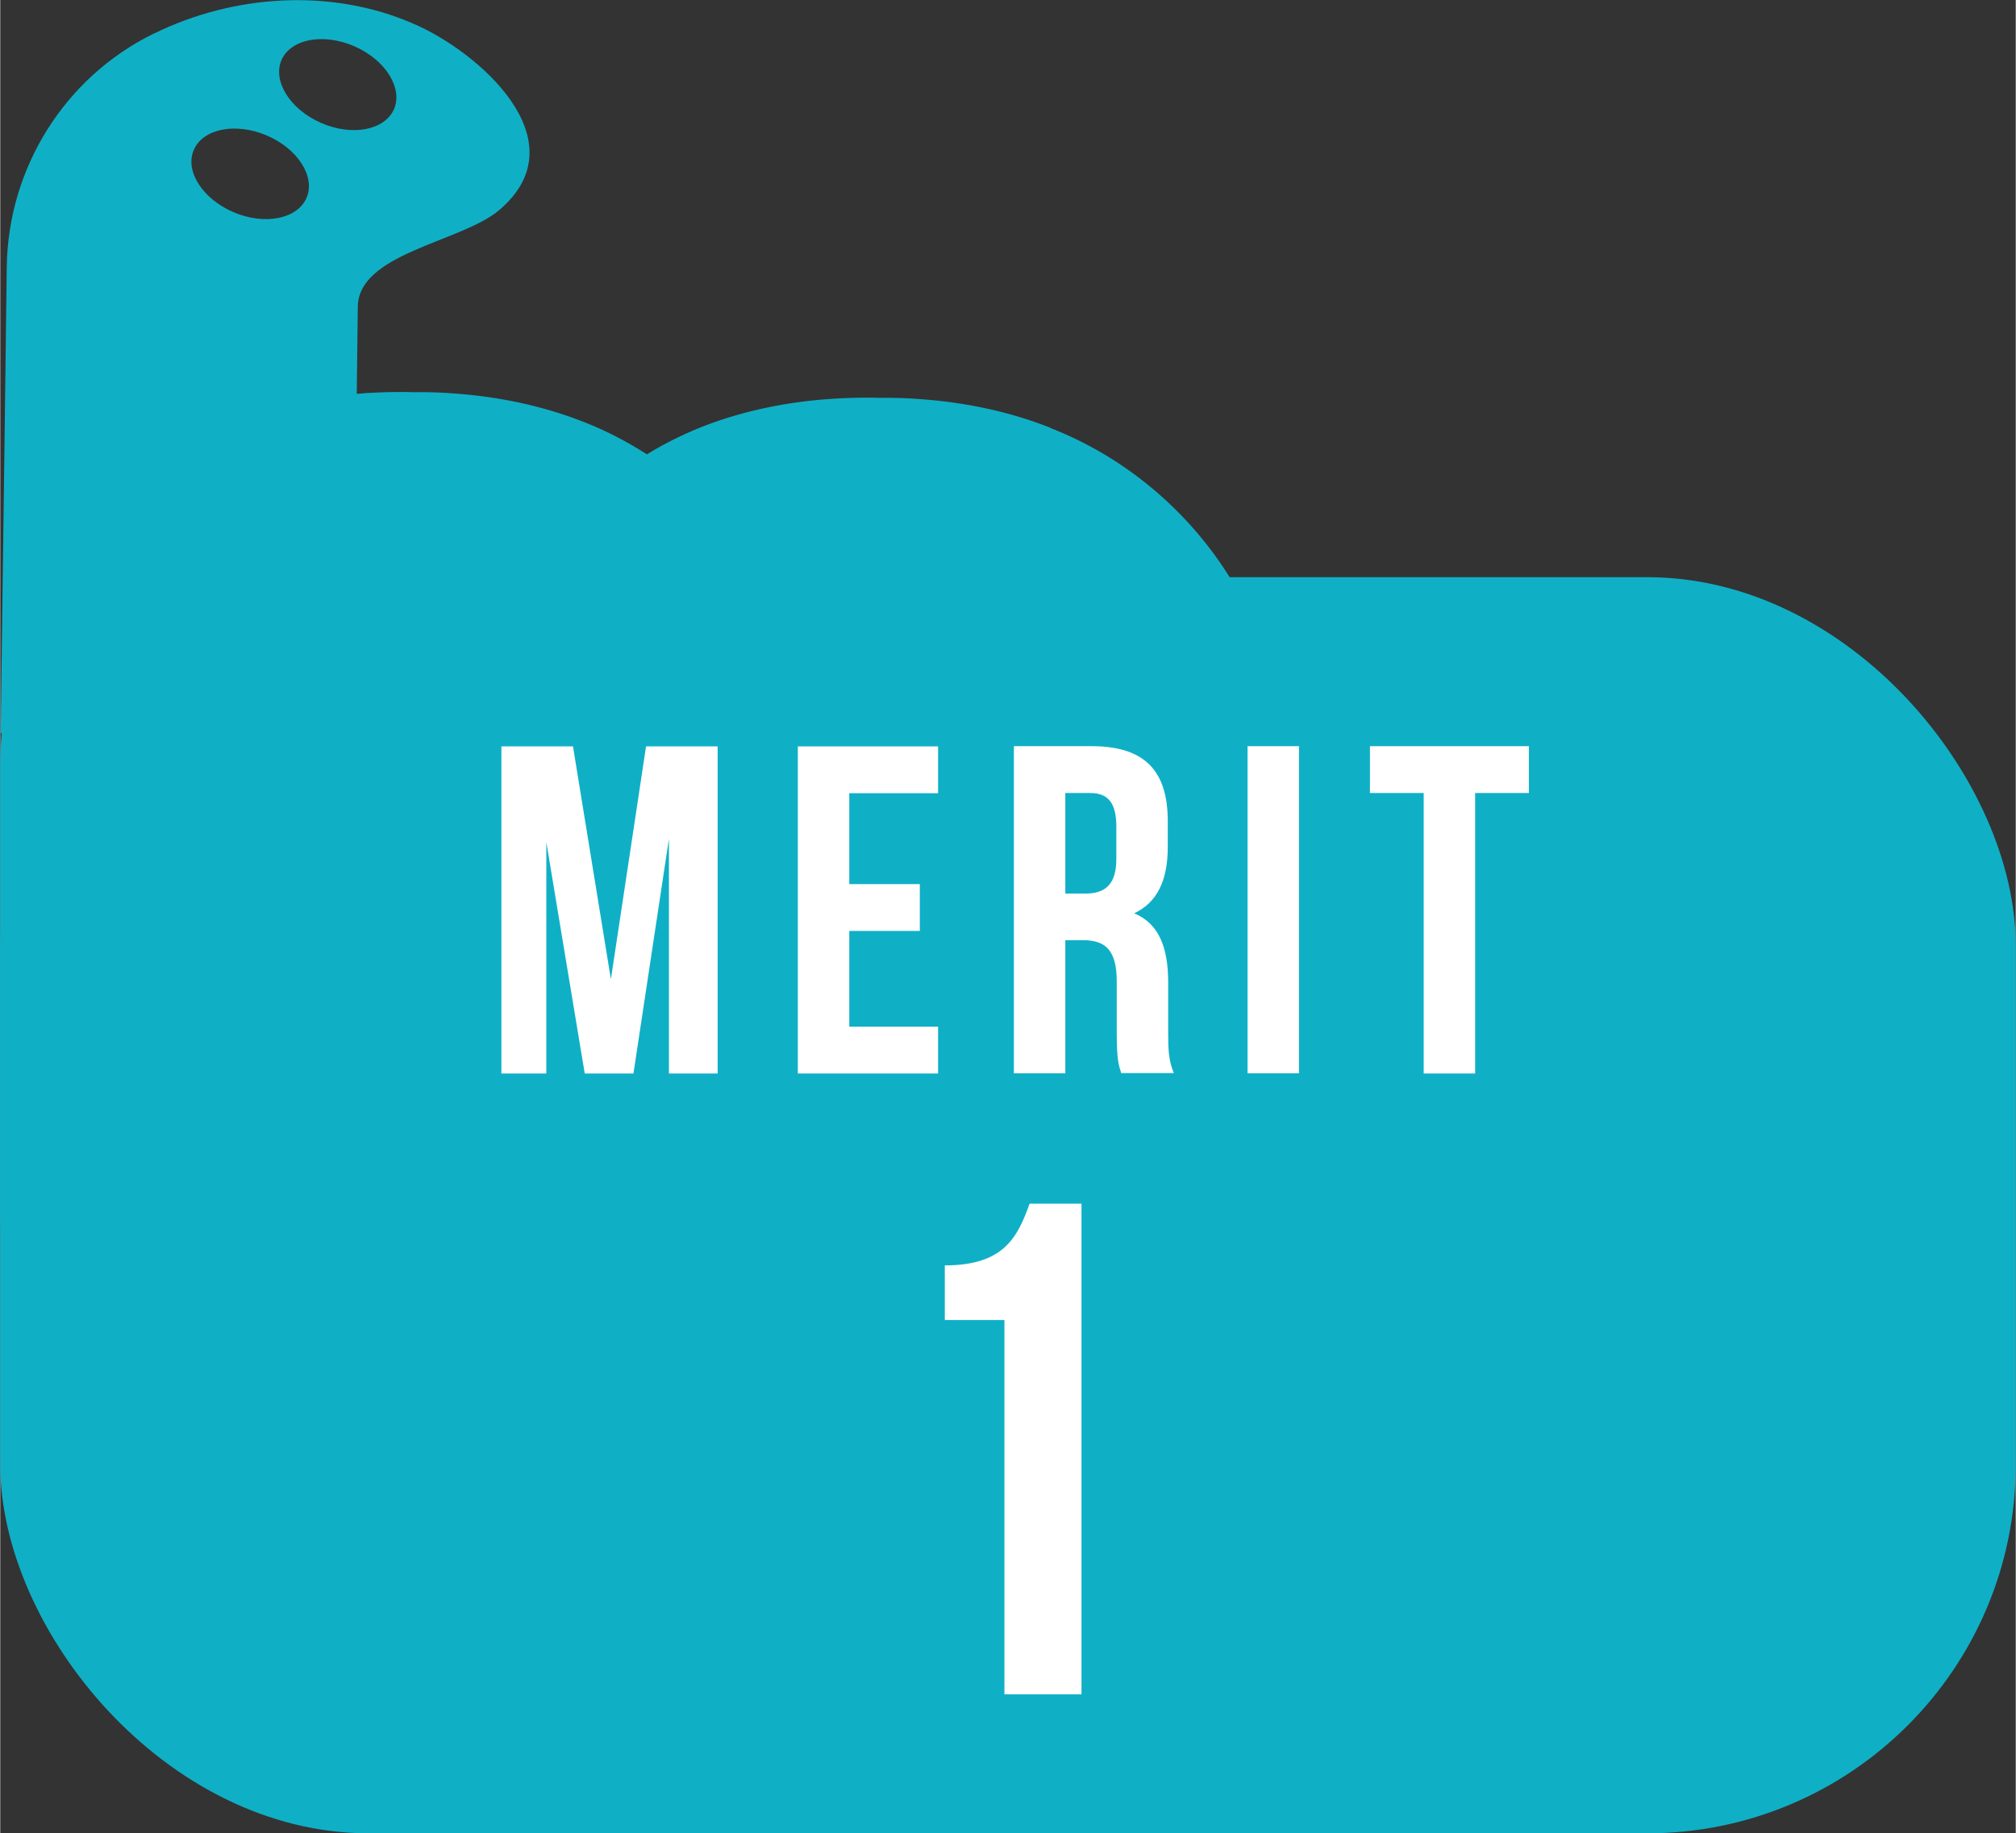 <?xml version="1.0" encoding="UTF-8"?>
<svg id="_レイヤー_1" data-name="レイヤー 1" xmlns="http://www.w3.org/2000/svg" width="33.87mm" height="30.8mm" viewBox="0 0 96 87.32">
  <rect x="0" y="0" width="96" height="87.32" fill="#333333" stroke="none"/>
  <defs>
    <style>
      .cls-1 {
        fill: #fff;
      }

      .cls-2 {
        fill: #0fb0c6;
      }
    </style>
  </defs>
  <path class="cls-2" d="M50.01,20.37c-1.98-.78-4.07-1.21-6.19-1.36-.63-.05-1.25-.07-1.88-.06-.63-.02-1.26-.01-1.88.02-2.12.1-4.23.48-6.22,1.2-1.06.39-2.08.88-3.04,1.47-.95-.61-1.95-1.13-3-1.54-1.98-.78-4.07-1.21-6.19-1.36-.63-.05-1.25-.07-1.88-.06-.63-.02-1.26-.01-1.88.02-.29.01-.58.03-.87.06l.05-4.09c-.04-2.61,4.89-3.12,6.72-4.65,3.94-3.32-1.01-7.59-4.09-8.9C15.74-.58,11.12-.26,7.34,1.59c-.02,0-.03.01-.05.02C3.07,3.69.38,7.99.31,12.7l-.11,8.64L.02,34.92h.05c-.04.43-.06.85-.07,1.28,0,0,0,22.23,0,22.23l11.65.16c2.65.03,4.82-2.08,4.86-4.73l.21-16.4c.03-2.23,1.15-3.01,2.75-2.99.01,0,.03,0,.04,0,.01,0,.03,0,.04,0,1.59.02,2.7.83,2.67,3.06-.06,4.37-.28,21.19-.28,21.19l11.94.16c2.65.03,4.82-2.08,4.86-4.73l.21-16.4c.03-2.23,1.15-3.01,2.75-2.99.01,0,.03,0,.04,0,.01,0,.03,0,.04,0,1.59.02,2.7.83,2.67,3.06l-.28,21.19,11.94.16c2.65.03,4.82-2.08,4.86-4.73l.23-17.43c.05-3.6-1.02-7.17-3.05-10.14-1.99-2.91-4.84-5.2-8.12-6.48ZM14.59,9.42c-.43,1.01-1.99,1.32-3.47.69-1.48-.63-2.34-1.96-1.9-2.97.43-1.01,1.99-1.32,3.47-.69,1.48.63,2.33,1.96,1.9,2.97ZM15.27,5.85c-1.48-.65-2.31-2-1.87-3,.45-1,2-1.29,3.48-.64,1.48.65,2.31,2,1.87,3-.45,1-2,1.29-3.48.64Z"/>
  <rect class="cls-2" y="27.49" width="96" height="59.83" rx="17.56" ry="17.56"/>
  <g>
    <path class="cls-1" d="M29.09,46.61l1.67-11.06h3.41v15.58h-2.32v-11.18l-1.69,11.18h-2.32l-1.83-11.02v11.02h-2.14v-15.58h3.41l1.8,11.06Z"/>
    <path class="cls-1" d="M40.44,42.11h3.36v2.23h-3.36v4.56h4.23v2.23h-6.68v-15.58h6.68v2.23h-4.23v4.34Z"/>
    <path class="cls-1" d="M53.4,51.13c-.13-.4-.22-.65-.22-1.92v-2.45c0-1.45-.49-1.98-1.6-1.98h-.85v6.34h-2.45v-15.58h3.7c2.54,0,3.63,1.18,3.63,3.58v1.22c0,1.6-.51,2.65-1.6,3.16,1.22.51,1.62,1.69,1.62,3.32v2.4c0,.76.02,1.31.27,1.89h-2.49ZM50.73,37.77v4.79h.96c.91,0,1.47-.4,1.47-1.65v-1.54c0-1.11-.38-1.6-1.25-1.6h-1.18Z"/>
    <path class="cls-1" d="M59.41,35.54h2.45v15.58h-2.45v-15.58Z"/>
    <path class="cls-1" d="M65.24,35.54h7.57v2.23h-2.56v13.36h-2.45v-13.36h-2.56v-2.23Z"/>
    <path class="cls-1" d="M44.99,60.27c2.84,0,3.47-1.37,4.04-2.94h2.47v23.37h-3.67v-17.83h-2.84v-2.6Z"/>
  </g>
</svg>